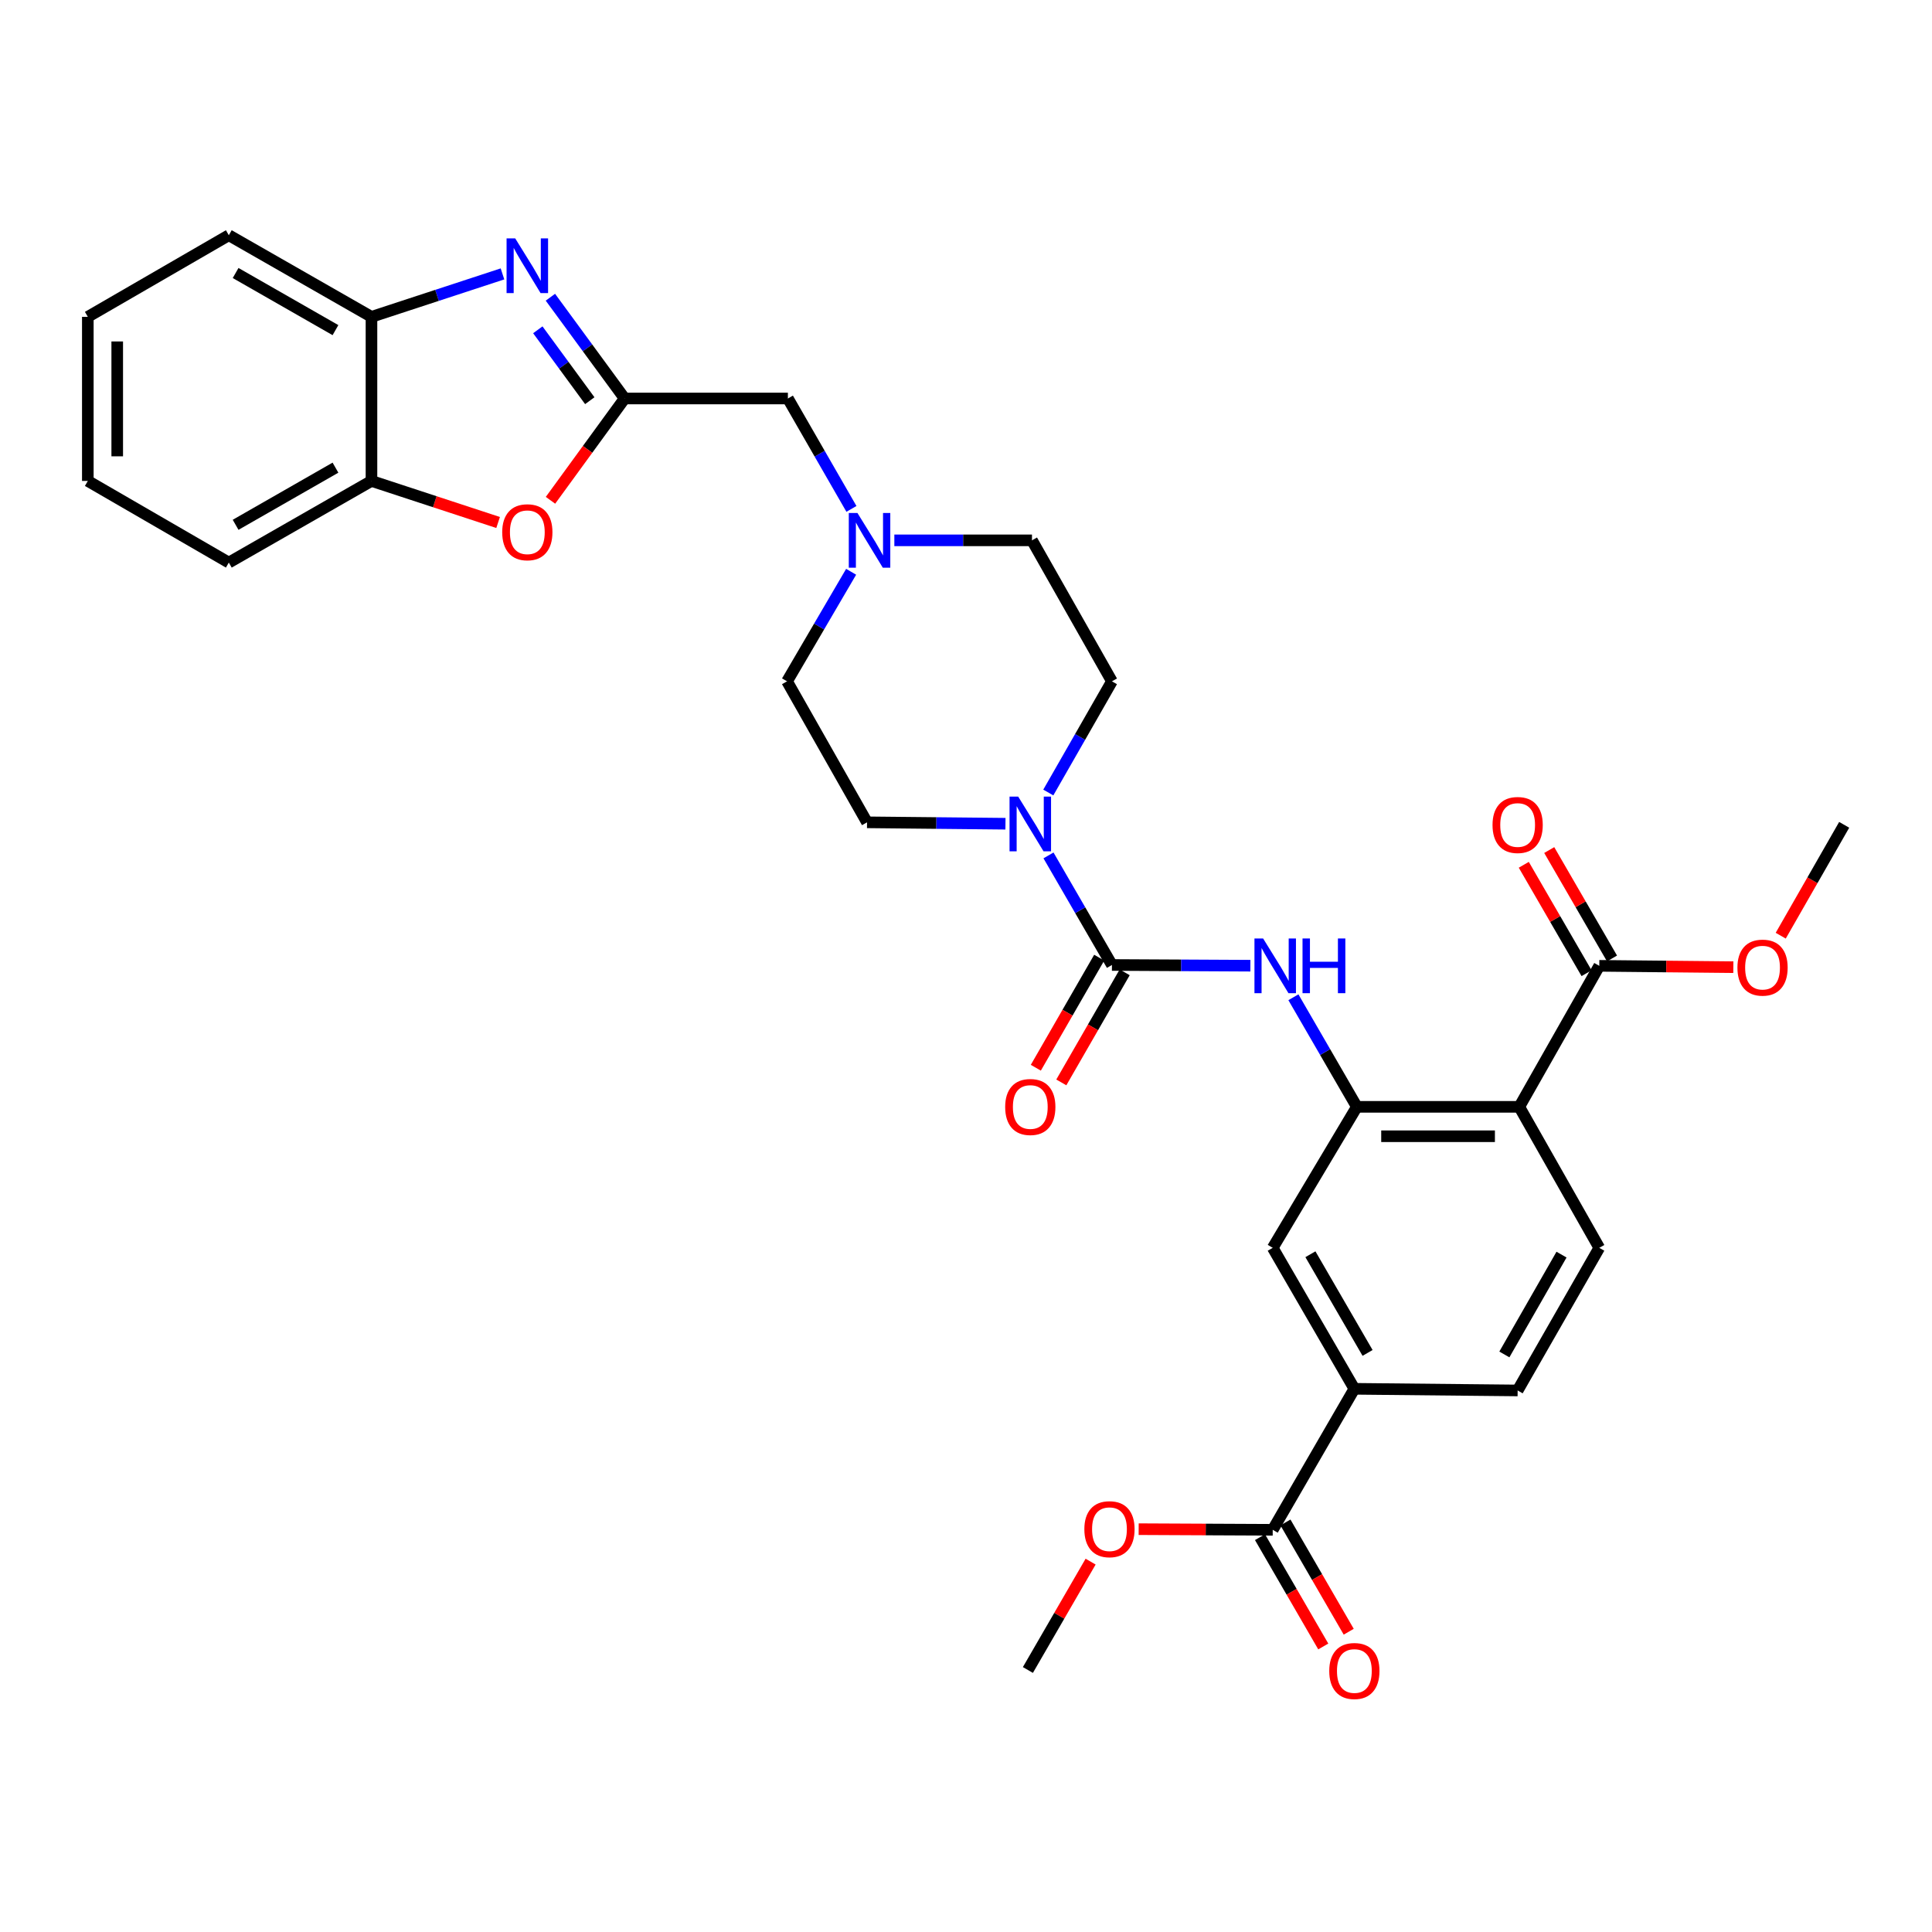 <?xml version='1.0' encoding='iso-8859-1'?>
<svg version='1.1' baseProfile='full'
              xmlns='http://www.w3.org/2000/svg'
                      xmlns:rdkit='http://www.rdkit.org/xml'
                      xmlns:xlink='http://www.w3.org/1999/xlink'
                  xml:space='preserve'
width='1000px' height='1000px' viewBox='0 0 1000 1000'>
<!-- END OF HEADER -->
<rect style='opacity:1.0;fill:#FFFFFF;stroke:none' width='1000' height='1000' x='0' y='0'> </rect>
<path class='bond-4' d='M 575.536,499.473 L 559.117,471.116' style='fill:none;fill-rule:evenodd;stroke:#000000;stroke-width:6px;stroke-linecap:butt;stroke-linejoin:miter;stroke-opacity:1' />
<path class='bond-4' d='M 559.117,471.116 L 542.697,442.759' style='fill:none;fill-rule:evenodd;stroke:#0000FF;stroke-width:6px;stroke-linecap:butt;stroke-linejoin:miter;stroke-opacity:1' />
<path class='bond-5' d='M 575.536,499.473 L 611.364,499.659' style='fill:none;fill-rule:evenodd;stroke:#000000;stroke-width:6px;stroke-linecap:butt;stroke-linejoin:miter;stroke-opacity:1' />
<path class='bond-5' d='M 611.364,499.659 L 647.193,499.846' style='fill:none;fill-rule:evenodd;stroke:#0000FF;stroke-width:6px;stroke-linecap:butt;stroke-linejoin:miter;stroke-opacity:1' />
<path class='bond-16' d='M 568.94,495.676 L 552.541,524.168' style='fill:none;fill-rule:evenodd;stroke:#000000;stroke-width:6px;stroke-linecap:butt;stroke-linejoin:miter;stroke-opacity:1' />
<path class='bond-16' d='M 552.541,524.168 L 536.142,552.66' style='fill:none;fill-rule:evenodd;stroke:#FF0000;stroke-width:6px;stroke-linecap:butt;stroke-linejoin:miter;stroke-opacity:1' />
<path class='bond-16' d='M 582.133,503.27 L 565.734,531.762' style='fill:none;fill-rule:evenodd;stroke:#000000;stroke-width:6px;stroke-linecap:butt;stroke-linejoin:miter;stroke-opacity:1' />
<path class='bond-16' d='M 565.734,531.762 L 549.335,560.254' style='fill:none;fill-rule:evenodd;stroke:#FF0000;stroke-width:6px;stroke-linecap:butt;stroke-linejoin:miter;stroke-opacity:1' />
<path class='bond-0' d='M 284.886,153.845 L 304.099,180.051' style='fill:none;fill-rule:evenodd;stroke:#0000FF;stroke-width:6px;stroke-linecap:butt;stroke-linejoin:miter;stroke-opacity:1' />
<path class='bond-0' d='M 304.099,180.051 L 323.312,206.258' style='fill:none;fill-rule:evenodd;stroke:#000000;stroke-width:6px;stroke-linecap:butt;stroke-linejoin:miter;stroke-opacity:1' />
<path class='bond-0' d='M 278.373,170.707 L 291.822,189.052' style='fill:none;fill-rule:evenodd;stroke:#0000FF;stroke-width:6px;stroke-linecap:butt;stroke-linejoin:miter;stroke-opacity:1' />
<path class='bond-0' d='M 291.822,189.052 L 305.271,207.396' style='fill:none;fill-rule:evenodd;stroke:#000000;stroke-width:6px;stroke-linecap:butt;stroke-linejoin:miter;stroke-opacity:1' />
<path class='bond-8' d='M 260.081,141.771 L 226.177,152.885' style='fill:none;fill-rule:evenodd;stroke:#0000FF;stroke-width:6px;stroke-linecap:butt;stroke-linejoin:miter;stroke-opacity:1' />
<path class='bond-8' d='M 226.177,152.885 L 192.273,163.999' style='fill:none;fill-rule:evenodd;stroke:#000000;stroke-width:6px;stroke-linecap:butt;stroke-linejoin:miter;stroke-opacity:1' />
<path class='bond-1' d='M 323.312,206.258 L 407.812,206.258' style='fill:none;fill-rule:evenodd;stroke:#000000;stroke-width:6px;stroke-linecap:butt;stroke-linejoin:miter;stroke-opacity:1' />
<path class='bond-6' d='M 323.312,206.258 L 304.121,232.604' style='fill:none;fill-rule:evenodd;stroke:#000000;stroke-width:6px;stroke-linecap:butt;stroke-linejoin:miter;stroke-opacity:1' />
<path class='bond-6' d='M 304.121,232.604 L 284.931,258.951' style='fill:none;fill-rule:evenodd;stroke:#FF0000;stroke-width:6px;stroke-linecap:butt;stroke-linejoin:miter;stroke-opacity:1' />
<path class='bond-2' d='M 786.373,572.895 L 702.304,572.895' style='fill:none;fill-rule:evenodd;stroke:#000000;stroke-width:6px;stroke-linecap:butt;stroke-linejoin:miter;stroke-opacity:1' />
<path class='bond-2' d='M 773.763,588.117 L 714.914,588.117' style='fill:none;fill-rule:evenodd;stroke:#000000;stroke-width:6px;stroke-linecap:butt;stroke-linejoin:miter;stroke-opacity:1' />
<path class='bond-7' d='M 786.373,572.895 L 827.786,499.913' style='fill:none;fill-rule:evenodd;stroke:#000000;stroke-width:6px;stroke-linecap:butt;stroke-linejoin:miter;stroke-opacity:1' />
<path class='bond-14' d='M 786.373,572.895 L 827.786,645.877' style='fill:none;fill-rule:evenodd;stroke:#000000;stroke-width:6px;stroke-linecap:butt;stroke-linejoin:miter;stroke-opacity:1' />
<path class='bond-3' d='M 702.304,572.895 L 685.885,544.538' style='fill:none;fill-rule:evenodd;stroke:#000000;stroke-width:6px;stroke-linecap:butt;stroke-linejoin:miter;stroke-opacity:1' />
<path class='bond-3' d='M 685.885,544.538 L 669.465,516.181' style='fill:none;fill-rule:evenodd;stroke:#0000FF;stroke-width:6px;stroke-linecap:butt;stroke-linejoin:miter;stroke-opacity:1' />
<path class='bond-11' d='M 702.304,572.895 L 658.76,645.877' style='fill:none;fill-rule:evenodd;stroke:#000000;stroke-width:6px;stroke-linecap:butt;stroke-linejoin:miter;stroke-opacity:1' />
<path class='bond-17' d='M 520.425,426.361 L 484.601,425.998' style='fill:none;fill-rule:evenodd;stroke:#0000FF;stroke-width:6px;stroke-linecap:butt;stroke-linejoin:miter;stroke-opacity:1' />
<path class='bond-17' d='M 484.601,425.998 L 448.777,425.636' style='fill:none;fill-rule:evenodd;stroke:#000000;stroke-width:6px;stroke-linecap:butt;stroke-linejoin:miter;stroke-opacity:1' />
<path class='bond-18' d='M 542.599,410.204 L 559.068,381.429' style='fill:none;fill-rule:evenodd;stroke:#0000FF;stroke-width:6px;stroke-linecap:butt;stroke-linejoin:miter;stroke-opacity:1' />
<path class='bond-18' d='M 559.068,381.429 L 575.536,352.654' style='fill:none;fill-rule:evenodd;stroke:#000000;stroke-width:6px;stroke-linecap:butt;stroke-linejoin:miter;stroke-opacity:1' />
<path class='bond-12' d='M 257.82,270.446 L 225.047,259.688' style='fill:none;fill-rule:evenodd;stroke:#FF0000;stroke-width:6px;stroke-linecap:butt;stroke-linejoin:miter;stroke-opacity:1' />
<path class='bond-12' d='M 225.047,259.688 L 192.273,248.931' style='fill:none;fill-rule:evenodd;stroke:#000000;stroke-width:6px;stroke-linecap:butt;stroke-linejoin:miter;stroke-opacity:1' />
<path class='bond-20' d='M 834.373,496.099 L 818.127,468.042' style='fill:none;fill-rule:evenodd;stroke:#000000;stroke-width:6px;stroke-linecap:butt;stroke-linejoin:miter;stroke-opacity:1' />
<path class='bond-20' d='M 818.127,468.042 L 801.881,439.985' style='fill:none;fill-rule:evenodd;stroke:#FF0000;stroke-width:6px;stroke-linecap:butt;stroke-linejoin:miter;stroke-opacity:1' />
<path class='bond-20' d='M 821.2,503.726 L 804.954,475.669' style='fill:none;fill-rule:evenodd;stroke:#000000;stroke-width:6px;stroke-linecap:butt;stroke-linejoin:miter;stroke-opacity:1' />
<path class='bond-20' d='M 804.954,475.669 L 788.708,447.612' style='fill:none;fill-rule:evenodd;stroke:#FF0000;stroke-width:6px;stroke-linecap:butt;stroke-linejoin:miter;stroke-opacity:1' />
<path class='bond-24' d='M 827.786,499.913 L 862.48,500.26' style='fill:none;fill-rule:evenodd;stroke:#000000;stroke-width:6px;stroke-linecap:butt;stroke-linejoin:miter;stroke-opacity:1' />
<path class='bond-24' d='M 862.48,500.26 L 897.174,500.607' style='fill:none;fill-rule:evenodd;stroke:#FF0000;stroke-width:6px;stroke-linecap:butt;stroke-linejoin:miter;stroke-opacity:1' />
<path class='bond-26' d='M 192.273,163.999 L 118.437,121.758' style='fill:none;fill-rule:evenodd;stroke:#000000;stroke-width:6px;stroke-linecap:butt;stroke-linejoin:miter;stroke-opacity:1' />
<path class='bond-26' d='M 173.639,170.876 L 121.953,141.307' style='fill:none;fill-rule:evenodd;stroke:#000000;stroke-width:6px;stroke-linecap:butt;stroke-linejoin:miter;stroke-opacity:1' />
<path class='bond-34' d='M 192.273,163.999 L 192.273,248.931' style='fill:none;fill-rule:evenodd;stroke:#000000;stroke-width:6px;stroke-linecap:butt;stroke-linejoin:miter;stroke-opacity:1' />
<path class='bond-9' d='M 658.76,791.825 L 701.019,718.843' style='fill:none;fill-rule:evenodd;stroke:#000000;stroke-width:6px;stroke-linecap:butt;stroke-linejoin:miter;stroke-opacity:1' />
<path class='bond-21' d='M 652.173,795.638 L 668.547,823.923' style='fill:none;fill-rule:evenodd;stroke:#000000;stroke-width:6px;stroke-linecap:butt;stroke-linejoin:miter;stroke-opacity:1' />
<path class='bond-21' d='M 668.547,823.923 L 684.921,852.209' style='fill:none;fill-rule:evenodd;stroke:#FF0000;stroke-width:6px;stroke-linecap:butt;stroke-linejoin:miter;stroke-opacity:1' />
<path class='bond-21' d='M 665.347,788.012 L 681.721,816.297' style='fill:none;fill-rule:evenodd;stroke:#000000;stroke-width:6px;stroke-linecap:butt;stroke-linejoin:miter;stroke-opacity:1' />
<path class='bond-21' d='M 681.721,816.297 L 698.095,844.582' style='fill:none;fill-rule:evenodd;stroke:#FF0000;stroke-width:6px;stroke-linecap:butt;stroke-linejoin:miter;stroke-opacity:1' />
<path class='bond-25' d='M 658.76,791.825 L 624.066,791.662' style='fill:none;fill-rule:evenodd;stroke:#000000;stroke-width:6px;stroke-linecap:butt;stroke-linejoin:miter;stroke-opacity:1' />
<path class='bond-25' d='M 624.066,791.662 L 589.372,791.499' style='fill:none;fill-rule:evenodd;stroke:#FF0000;stroke-width:6px;stroke-linecap:butt;stroke-linejoin:miter;stroke-opacity:1' />
<path class='bond-10' d='M 701.019,718.843 L 658.76,645.877' style='fill:none;fill-rule:evenodd;stroke:#000000;stroke-width:6px;stroke-linecap:butt;stroke-linejoin:miter;stroke-opacity:1' />
<path class='bond-10' d='M 707.852,700.269 L 678.271,649.193' style='fill:none;fill-rule:evenodd;stroke:#000000;stroke-width:6px;stroke-linecap:butt;stroke-linejoin:miter;stroke-opacity:1' />
<path class='bond-19' d='M 701.019,718.843 L 785.528,719.697' style='fill:none;fill-rule:evenodd;stroke:#000000;stroke-width:6px;stroke-linecap:butt;stroke-linejoin:miter;stroke-opacity:1' />
<path class='bond-27' d='M 192.273,248.931 L 118.437,291.19' style='fill:none;fill-rule:evenodd;stroke:#000000;stroke-width:6px;stroke-linecap:butt;stroke-linejoin:miter;stroke-opacity:1' />
<path class='bond-27' d='M 173.637,242.058 L 121.951,271.64' style='fill:none;fill-rule:evenodd;stroke:#000000;stroke-width:6px;stroke-linecap:butt;stroke-linejoin:miter;stroke-opacity:1' />
<path class='bond-13' d='M 462.913,279.68 L 498.531,279.68' style='fill:none;fill-rule:evenodd;stroke:#0000FF;stroke-width:6px;stroke-linecap:butt;stroke-linejoin:miter;stroke-opacity:1' />
<path class='bond-13' d='M 498.531,279.68 L 534.149,279.68' style='fill:none;fill-rule:evenodd;stroke:#000000;stroke-width:6px;stroke-linecap:butt;stroke-linejoin:miter;stroke-opacity:1' />
<path class='bond-15' d='M 440.702,263.402 L 424.257,234.83' style='fill:none;fill-rule:evenodd;stroke:#0000FF;stroke-width:6px;stroke-linecap:butt;stroke-linejoin:miter;stroke-opacity:1' />
<path class='bond-15' d='M 424.257,234.83 L 407.812,206.258' style='fill:none;fill-rule:evenodd;stroke:#000000;stroke-width:6px;stroke-linecap:butt;stroke-linejoin:miter;stroke-opacity:1' />
<path class='bond-32' d='M 440.549,295.954 L 423.961,324.304' style='fill:none;fill-rule:evenodd;stroke:#0000FF;stroke-width:6px;stroke-linecap:butt;stroke-linejoin:miter;stroke-opacity:1' />
<path class='bond-32' d='M 423.961,324.304 L 407.372,352.654' style='fill:none;fill-rule:evenodd;stroke:#000000;stroke-width:6px;stroke-linecap:butt;stroke-linejoin:miter;stroke-opacity:1' />
<path class='bond-33' d='M 827.786,645.877 L 785.528,719.697' style='fill:none;fill-rule:evenodd;stroke:#000000;stroke-width:6px;stroke-linecap:butt;stroke-linejoin:miter;stroke-opacity:1' />
<path class='bond-33' d='M 808.237,649.388 L 778.656,701.061' style='fill:none;fill-rule:evenodd;stroke:#000000;stroke-width:6px;stroke-linecap:butt;stroke-linejoin:miter;stroke-opacity:1' />
<path class='bond-23' d='M 448.777,425.636 L 407.372,352.654' style='fill:none;fill-rule:evenodd;stroke:#000000;stroke-width:6px;stroke-linecap:butt;stroke-linejoin:miter;stroke-opacity:1' />
<path class='bond-22' d='M 575.536,352.654 L 534.149,279.68' style='fill:none;fill-rule:evenodd;stroke:#000000;stroke-width:6px;stroke-linecap:butt;stroke-linejoin:miter;stroke-opacity:1' />
<path class='bond-28' d='M 921.701,484.312 L 938.123,455.621' style='fill:none;fill-rule:evenodd;stroke:#FF0000;stroke-width:6px;stroke-linecap:butt;stroke-linejoin:miter;stroke-opacity:1' />
<path class='bond-28' d='M 938.123,455.621 L 954.545,426.93' style='fill:none;fill-rule:evenodd;stroke:#000000;stroke-width:6px;stroke-linecap:butt;stroke-linejoin:miter;stroke-opacity:1' />
<path class='bond-29' d='M 564.497,808.295 L 548.266,836.34' style='fill:none;fill-rule:evenodd;stroke:#FF0000;stroke-width:6px;stroke-linecap:butt;stroke-linejoin:miter;stroke-opacity:1' />
<path class='bond-29' d='M 548.266,836.34 L 532.034,864.384' style='fill:none;fill-rule:evenodd;stroke:#000000;stroke-width:6px;stroke-linecap:butt;stroke-linejoin:miter;stroke-opacity:1' />
<path class='bond-31' d='M 118.437,121.758 L 45.455,163.999' style='fill:none;fill-rule:evenodd;stroke:#000000;stroke-width:6px;stroke-linecap:butt;stroke-linejoin:miter;stroke-opacity:1' />
<path class='bond-30' d='M 118.437,291.19 L 45.455,248.931' style='fill:none;fill-rule:evenodd;stroke:#000000;stroke-width:6px;stroke-linecap:butt;stroke-linejoin:miter;stroke-opacity:1' />
<path class='bond-35' d='M 45.455,248.931 L 45.455,163.999' style='fill:none;fill-rule:evenodd;stroke:#000000;stroke-width:6px;stroke-linecap:butt;stroke-linejoin:miter;stroke-opacity:1' />
<path class='bond-35' d='M 60.677,236.191 L 60.677,176.739' style='fill:none;fill-rule:evenodd;stroke:#000000;stroke-width:6px;stroke-linecap:butt;stroke-linejoin:miter;stroke-opacity:1' />
<path  class='atom-1' d='M 266.683 123.395
L 275.963 138.395
Q 276.883 139.875, 278.363 142.555
Q 279.843 145.235, 279.923 145.395
L 279.923 123.395
L 283.683 123.395
L 283.683 151.715
L 279.803 151.715
L 269.843 135.315
Q 268.683 133.395, 267.443 131.195
Q 266.243 128.995, 265.883 128.315
L 265.883 151.715
L 262.203 151.715
L 262.203 123.395
L 266.683 123.395
' fill='#0000FF'/>
<path  class='atom-5' d='M 527.018 412.331
L 536.298 427.331
Q 537.218 428.811, 538.698 431.491
Q 540.178 434.171, 540.258 434.331
L 540.258 412.331
L 544.018 412.331
L 544.018 440.651
L 540.138 440.651
L 530.178 424.251
Q 529.018 422.331, 527.778 420.131
Q 526.578 417.931, 526.218 417.251
L 526.218 440.651
L 522.538 440.651
L 522.538 412.331
L 527.018 412.331
' fill='#0000FF'/>
<path  class='atom-6' d='M 653.785 485.753
L 663.065 500.753
Q 663.985 502.233, 665.465 504.913
Q 666.945 507.593, 667.025 507.753
L 667.025 485.753
L 670.785 485.753
L 670.785 514.073
L 666.905 514.073
L 656.945 497.673
Q 655.785 495.753, 654.545 493.553
Q 653.345 491.353, 652.985 490.673
L 652.985 514.073
L 649.305 514.073
L 649.305 485.753
L 653.785 485.753
' fill='#0000FF'/>
<path  class='atom-6' d='M 674.185 485.753
L 678.025 485.753
L 678.025 497.793
L 692.505 497.793
L 692.505 485.753
L 696.345 485.753
L 696.345 514.073
L 692.505 514.073
L 692.505 500.993
L 678.025 500.993
L 678.025 514.073
L 674.185 514.073
L 674.185 485.753
' fill='#0000FF'/>
<path  class='atom-7' d='M 259.943 275.489
Q 259.943 268.689, 263.303 264.889
Q 266.663 261.089, 272.943 261.089
Q 279.223 261.089, 282.583 264.889
Q 285.943 268.689, 285.943 275.489
Q 285.943 282.369, 282.543 286.289
Q 279.143 290.169, 272.943 290.169
Q 266.703 290.169, 263.303 286.289
Q 259.943 282.409, 259.943 275.489
M 272.943 286.969
Q 277.263 286.969, 279.583 284.089
Q 281.943 281.169, 281.943 275.489
Q 281.943 269.929, 279.583 267.129
Q 277.263 264.289, 272.943 264.289
Q 268.623 264.289, 266.263 267.089
Q 263.943 269.889, 263.943 275.489
Q 263.943 281.209, 266.263 284.089
Q 268.623 286.969, 272.943 286.969
' fill='#FF0000'/>
<path  class='atom-14' d='M 443.811 265.52
L 453.091 280.52
Q 454.011 282, 455.491 284.68
Q 456.971 287.36, 457.051 287.52
L 457.051 265.52
L 460.811 265.52
L 460.811 293.84
L 456.931 293.84
L 446.971 277.44
Q 445.811 275.52, 444.571 273.32
Q 443.371 271.12, 443.011 270.44
L 443.011 293.84
L 439.331 293.84
L 439.331 265.52
L 443.811 265.52
' fill='#0000FF'/>
<path  class='atom-17' d='M 520.278 572.975
Q 520.278 566.175, 523.638 562.375
Q 526.998 558.575, 533.278 558.575
Q 539.558 558.575, 542.918 562.375
Q 546.278 566.175, 546.278 572.975
Q 546.278 579.855, 542.878 583.775
Q 539.478 587.655, 533.278 587.655
Q 527.038 587.655, 523.638 583.775
Q 520.278 579.895, 520.278 572.975
M 533.278 584.455
Q 537.598 584.455, 539.918 581.575
Q 542.278 578.655, 542.278 572.975
Q 542.278 567.415, 539.918 564.615
Q 537.598 561.775, 533.278 561.775
Q 528.958 561.775, 526.598 564.575
Q 524.278 567.375, 524.278 572.975
Q 524.278 578.695, 526.598 581.575
Q 528.958 584.455, 533.278 584.455
' fill='#FF0000'/>
<path  class='atom-21' d='M 772.528 427.01
Q 772.528 420.21, 775.888 416.41
Q 779.248 412.61, 785.528 412.61
Q 791.808 412.61, 795.168 416.41
Q 798.528 420.21, 798.528 427.01
Q 798.528 433.89, 795.128 437.81
Q 791.728 441.69, 785.528 441.69
Q 779.288 441.69, 775.888 437.81
Q 772.528 433.93, 772.528 427.01
M 785.528 438.49
Q 789.848 438.49, 792.168 435.61
Q 794.528 432.69, 794.528 427.01
Q 794.528 421.45, 792.168 418.65
Q 789.848 415.81, 785.528 415.81
Q 781.208 415.81, 778.848 418.61
Q 776.528 421.41, 776.528 427.01
Q 776.528 432.73, 778.848 435.61
Q 781.208 438.49, 785.528 438.49
' fill='#FF0000'/>
<path  class='atom-22' d='M 688.019 864.904
Q 688.019 858.104, 691.379 854.304
Q 694.739 850.504, 701.019 850.504
Q 707.299 850.504, 710.659 854.304
Q 714.019 858.104, 714.019 864.904
Q 714.019 871.784, 710.619 875.704
Q 707.219 879.584, 701.019 879.584
Q 694.779 879.584, 691.379 875.704
Q 688.019 871.824, 688.019 864.904
M 701.019 876.384
Q 705.339 876.384, 707.659 873.504
Q 710.019 870.584, 710.019 864.904
Q 710.019 859.344, 707.659 856.544
Q 705.339 853.704, 701.019 853.704
Q 696.699 853.704, 694.339 856.504
Q 692.019 859.304, 692.019 864.904
Q 692.019 870.624, 694.339 873.504
Q 696.699 876.384, 701.019 876.384
' fill='#FF0000'/>
<path  class='atom-25' d='M 899.287 500.838
Q 899.287 494.038, 902.647 490.238
Q 906.007 486.438, 912.287 486.438
Q 918.567 486.438, 921.927 490.238
Q 925.287 494.038, 925.287 500.838
Q 925.287 507.718, 921.887 511.638
Q 918.487 515.518, 912.287 515.518
Q 906.047 515.518, 902.647 511.638
Q 899.287 507.758, 899.287 500.838
M 912.287 512.318
Q 916.607 512.318, 918.927 509.438
Q 921.287 506.518, 921.287 500.838
Q 921.287 495.278, 918.927 492.478
Q 916.607 489.638, 912.287 489.638
Q 907.967 489.638, 905.607 492.438
Q 903.287 495.238, 903.287 500.838
Q 903.287 506.558, 905.607 509.438
Q 907.967 512.318, 912.287 512.318
' fill='#FF0000'/>
<path  class='atom-26' d='M 561.259 791.508
Q 561.259 784.708, 564.619 780.908
Q 567.979 777.108, 574.259 777.108
Q 580.539 777.108, 583.899 780.908
Q 587.259 784.708, 587.259 791.508
Q 587.259 798.388, 583.859 802.308
Q 580.459 806.188, 574.259 806.188
Q 568.019 806.188, 564.619 802.308
Q 561.259 798.428, 561.259 791.508
M 574.259 802.988
Q 578.579 802.988, 580.899 800.108
Q 583.259 797.188, 583.259 791.508
Q 583.259 785.948, 580.899 783.148
Q 578.579 780.308, 574.259 780.308
Q 569.939 780.308, 567.579 783.108
Q 565.259 785.908, 565.259 791.508
Q 565.259 797.228, 567.579 800.108
Q 569.939 802.988, 574.259 802.988
' fill='#FF0000'/>
</svg>
